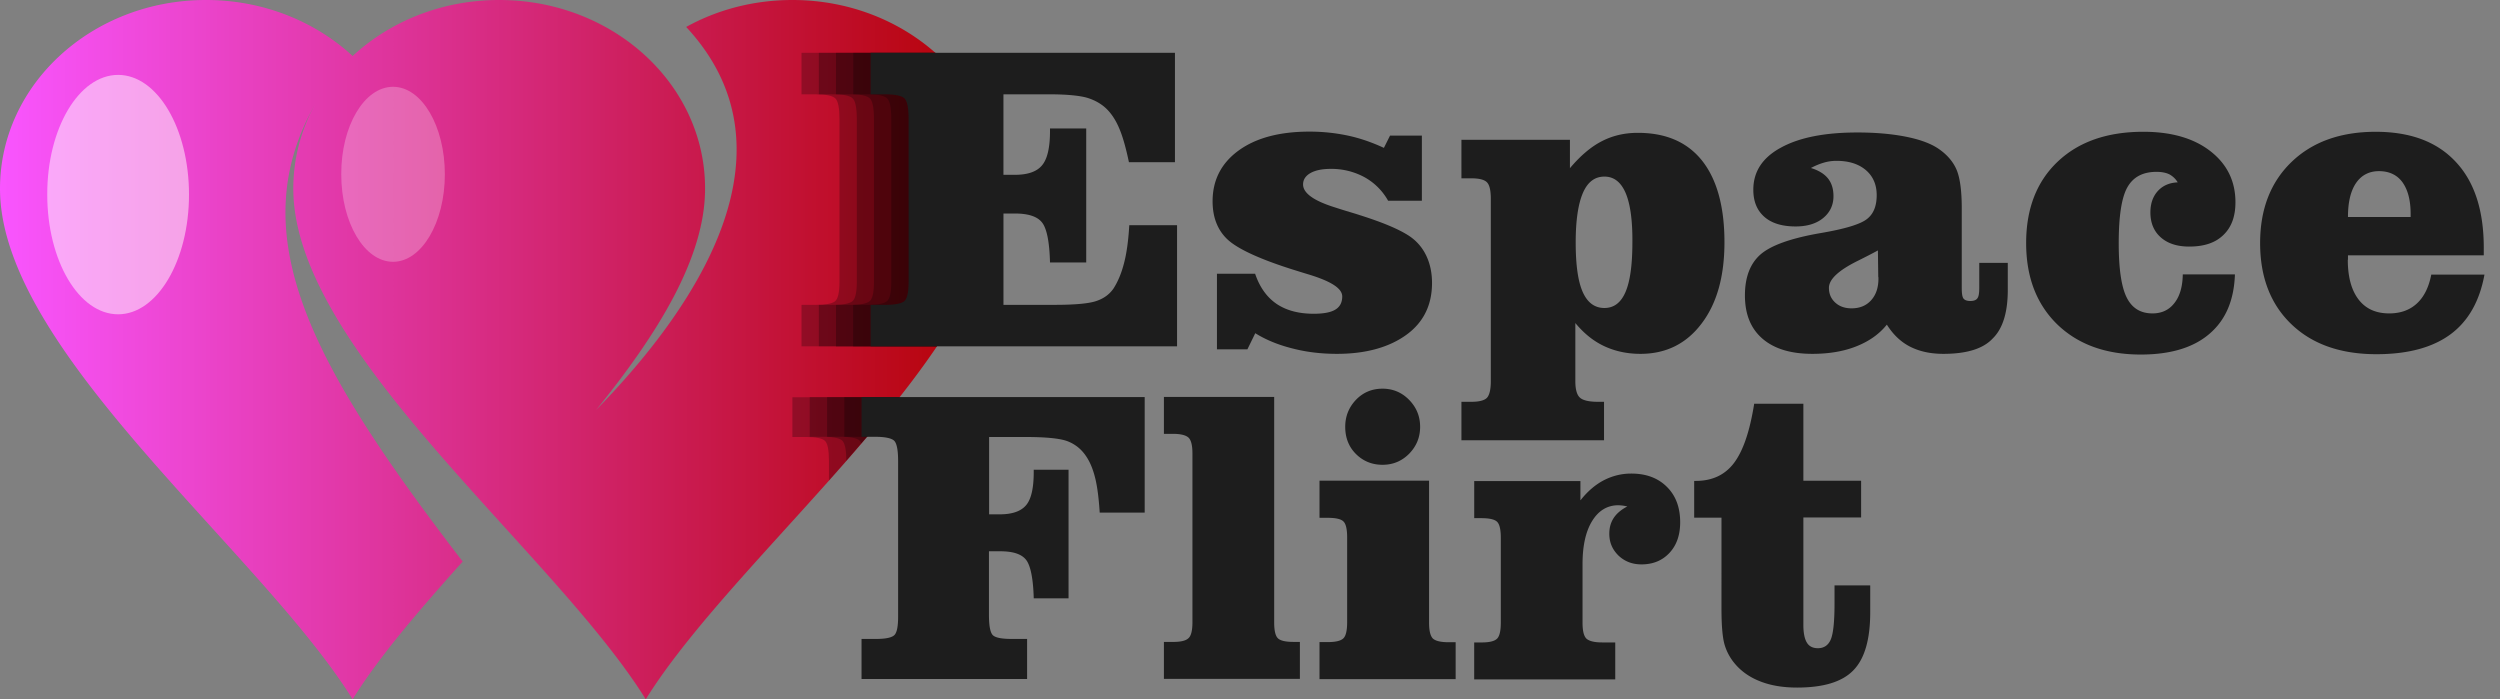<svg xmlns="http://www.w3.org/2000/svg" width="143" height="40" viewBox="0 0 143 40" fill="none"><rect x="0" y="0" width="143" height="40" fill="#808080" stroke="none"/><path d="M36.937 40c5.275-8.488 20.17-19.94 20.17-29.21C57.107 4.826 51.832 0 45.325 0c-2.222 0-4.304.56-6.076 1.542 6.427 6.916.961 15.645-5.145 21.901 3.524-4.354 6.226-8.698 6.226-12.652C40.34 4.825 35.065 0 28.55 0c-3.284 0-6.247 1.231-8.379 3.203C18.028 1.231 15.065 0 11.782 0 5.275 0 0 4.825 0 10.79 0 20.06 14.895 31.513 20.17 40c1.502-2.422 3.794-5.085 6.296-7.878-8.588-11.171-12.722-18.659-8.418-26.206a9.984 9.984 0 0 0-1.271 4.865C16.767 20.05 31.662 31.5 36.937 40ZM18.338 5.415c-.02.03-.03.06-.05.09.01-.03.03-.06.05-.09Z" fill="url(#a)"/><path opacity=".25" fill-rule="evenodd" clip-rule="evenodd" d="M22.483 4.965c1.641 0 2.962 2.242 2.962 5.005s-1.33 5.005-2.962 5.005c-1.642 0-2.963-2.242-2.963-5.005-.01-2.763 1.32-5.005 2.963-5.005Z" fill="#fff"/><path opacity=".5" fill-rule="evenodd" clip-rule="evenodd" d="M6.757 4.284c2.242 0 4.054 3.063 4.054 6.847 0 3.784-1.822 6.847-4.054 6.847-2.243 0-4.054-3.063-4.054-6.847-.01-3.784 1.811-6.847 4.054-6.847Z" fill="#fff"/><path opacity=".25" fill-rule="evenodd" clip-rule="evenodd" d="M47.417 27.488v-1.122c0-.62-.08-1.01-.23-1.15-.15-.14-.51-.221-1.08-.221h-.782v-2.272h6.106c-1.24 1.591-2.602 3.183-4.014 4.765Zm-1.571-10.05h.83c.551 0 .912-.07 1.082-.2.17-.13.26-.501.26-1.122v-9.29c0-.65-.08-1.05-.24-1.2-.16-.15-.53-.23-1.121-.23h-.811V3.022h7.648c.79.7 1.471 1.491 2.022 2.372h-2.082V10h.64c.75 0 1.271-.18 1.572-.55.3-.37.45-1.022.45-1.953v-.15h.38c.4 1.081.621 2.233.621 3.434 0 1.361-.35 2.783-.92 4.224h-.08c-.03-1.171-.181-1.932-.451-2.282-.27-.35-.791-.52-1.552-.52h-.66v5.224h1.601c-.44.791-.91 1.582-1.451 2.383h-7.738v-2.373Z" fill="#000"/><path opacity=".25" fill-rule="evenodd" clip-rule="evenodd" d="M48.408 26.356c0-.62-.08-1-.23-1.15-.15-.14-.51-.221-1.08-.221h-.782v-2.272h5.125a82.322 82.322 0 0 1-3.033 3.643Zm-1.571-8.919h.83c.551 0 .912-.07 1.082-.2.17-.13.26-.5.26-1.12V6.825c0-.65-.08-1.05-.24-1.2-.16-.15-.53-.23-1.121-.23h-.811V3.022h6.666c.791.7 1.472 1.491 2.023 2.372h-1.092V10h.641c.75 0 1.271-.18 1.572-.55.12-.14.2-.33.27-.561.12.61.19 1.241.19 1.892 0 .74-.12 1.491-.3 2.252-.05-.12-.1-.23-.17-.31-.27-.35-.791-.52-1.552-.52h-.66v5.224h.61c-.44.791-.91 1.582-1.451 2.383h-6.747v-2.373Z" fill="#000"/><path opacity=".25" fill-rule="evenodd" clip-rule="evenodd" d="M49.27 25.365a.49.49 0 0 0-.1-.16c-.151-.14-.511-.22-1.082-.22h-.78v-2.272h4.133c-.69.89-1.421 1.771-2.172 2.652Zm-1.452-7.928h.83c.551 0 .912-.07 1.082-.2.17-.13.26-.5.26-1.12V6.825c0-.65-.08-1.05-.24-1.2-.16-.15-.53-.23-1.121-.23h-.811V3.022h5.675c.791.7 1.472 1.491 2.023 2.372h-.1V10h.64c.4 0 .73-.06 1.001-.16.03.31.05.62.05.94 0 .501-.06 1.012-.15 1.532a3.15 3.15 0 0 0-.88-.11h-.662v4.525a29.748 29.748 0 0 1-1.831 3.093h-5.766v-2.383Z" fill="#000"/><path opacity=".25" fill-rule="evenodd" clip-rule="evenodd" d="M49.55 25.025c-.14-.02-.28-.04-.47-.04h-.782v-2.272h3.143c-.6.77-1.23 1.541-1.892 2.312Zm-.741-7.588h.83c.551 0 .911-.07 1.082-.2.17-.13.26-.5.26-1.12V6.825c0-.65-.08-1.05-.24-1.2-.16-.15-.53-.23-1.121-.23h-.811V3.022h4.684a10.747 10.747 0 0 1 2.913 4.124V10h.661c.02.26.04.52.04.78 0 .471-.06.942-.14 1.422h-.57v2.283c-.611 1.741-1.602 3.523-2.823 5.335h-4.775v-2.383h.01Z" fill="#000"/><path fill-rule="evenodd" clip-rule="evenodd" d="M134.294 14.855c0 .99.21 1.752.621 2.282.41.53.991.79 1.752.79.64 0 1.171-.19 1.581-.57.411-.38.681-.93.821-1.651h3.043c-.28 1.531-.931 2.672-1.952 3.423-1.021.75-2.432 1.131-4.224 1.131-2.052 0-3.674-.57-4.865-1.712-1.191-1.14-1.792-2.692-1.792-4.644 0-1.942.601-3.484 1.792-4.635 1.191-1.15 2.803-1.731 4.815-1.731 1.992 0 3.513.57 4.584 1.721 1.072 1.141 1.602 2.783 1.602 4.915v.43h-7.768v.25h-.01Zm3.594-2.443v-.18c0-.78-.16-1.381-.471-1.812-.31-.42-.76-.63-1.341-.63-.561 0-1.001.23-1.311.68-.311.46-.461 1.102-.461 1.942h3.584Zm-12.663 1.692c-.681 0-1.221-.17-1.621-.52-.401-.35-.601-.831-.601-1.432 0-.5.14-.91.42-1.221.281-.31.661-.48 1.142-.5a1.25 1.25 0 0 0-.481-.461c-.19-.09-.43-.14-.731-.14-.79 0-1.341.3-1.671.89-.331.591-.491 1.662-.491 3.194 0 1.451.15 2.482.451 3.093.3.61.79.92 1.481.92.531 0 .951-.2 1.251-.59.311-.39.471-.94.481-1.641h2.983c-.05 1.481-.531 2.612-1.462 3.403-.921.79-2.232 1.181-3.924 1.181-2.002 0-3.593-.58-4.784-1.732-1.182-1.16-1.772-2.702-1.772-4.644 0-1.962.6-3.514 1.802-4.655 1.201-1.14 2.832-1.711 4.905-1.711 1.601 0 2.882.37 3.833 1.11.951.741 1.432 1.712 1.432 2.924 0 .81-.23 1.431-.691 1.871-.46.45-1.111.661-1.952.661Zm-14.064 6.136c-.741 0-1.371-.14-1.902-.41-.53-.27-.971-.69-1.331-1.261-.431.54-1.011.95-1.742 1.24-.731.291-1.571.431-2.522.431-1.232 0-2.183-.29-2.853-.87-.671-.581-1.001-1.402-1.001-2.473 0-1.041.3-1.822.891-2.342.6-.521 1.741-.931 3.433-1.222 1.412-.24 2.292-.51 2.663-.81.37-.29.55-.741.55-1.362 0-.6-.21-1.08-.62-1.431-.411-.35-.971-.53-1.682-.53-.23 0-.47.03-.711.1-.24.07-.49.17-.75.31.43.13.76.33.971.59.21.26.32.6.32 1.021 0 .51-.2.931-.591 1.252-.39.32-.921.48-1.571.48-.771 0-1.372-.18-1.792-.55-.421-.371-.631-.882-.631-1.552 0-1.031.521-1.832 1.572-2.403 1.051-.58 2.502-.87 4.384-.87 1.031 0 1.952.08 2.763.24.811.16 1.421.39 1.842.67.51.34.861.751 1.061 1.212.2.47.3 1.21.3 2.222v4.555c0 .31.03.51.1.6.07.09.2.14.391.14.19 0 .33-.05.4-.15.08-.1.11-.3.11-.6v-1.432h1.632v1.552c0 1.29-.29 2.222-.871 2.782-.551.59-1.502.871-2.813.871Zm-3.724-4.384-.02-1.532c-.29.16-.68.36-1.161.6-1.091.542-1.641 1.052-1.641 1.543 0 .34.12.62.36.84.24.22.55.33.931.33.47 0 .841-.15 1.121-.46.28-.31.42-.72.42-1.241v-.08h-.01Zm-4.284 7.227v4.415h3.303V29.6h-3.303v6.146c0 .46.07.8.2 1.01.13.221.351.321.631.321.35 0 .601-.17.741-.51.14-.34.21-1.022.21-2.032v-1.051h2.042v1.541c0 1.552-.32 2.663-.971 3.323-.641.661-1.722.981-3.213.981-.811 0-1.522-.12-2.122-.36-.611-.24-1.102-.59-1.482-1.061-.25-.31-.44-.67-.55-1.061-.11-.39-.17-1.071-.17-2.032V29.61h-1.562v-2.102h.09c.94 0 1.672-.34 2.192-1.031.52-.691.901-1.812 1.151-3.384h2.813v-.01Zm-9.32-2.843c-.76 0-1.45-.15-2.071-.44-.62-.29-1.161-.73-1.652-1.322v3.334c0 .46.09.78.26.93.17.16.52.241 1.031.241h.35v2.202h-8.157v-2.202h.57c.45 0 .75-.08.891-.23.14-.15.22-.47.22-.951v-10.42c0-.481-.07-.801-.22-.952-.14-.15-.44-.23-.89-.23h-.571V7.998H89.8V9.62c.6-.711 1.201-1.222 1.822-1.542.62-.32 1.3-.48 2.062-.48 1.611 0 2.832.53 3.683 1.601.841 1.071 1.272 2.623 1.272 4.655 0 1.952-.43 3.493-1.302 4.645-.88 1.17-2.052 1.741-3.503 1.741Zm-.85-9.209c-.27-.62-.67-.93-1.211-.93-.55 0-.961.31-1.232.94-.27.63-.41 1.572-.41 2.823 0 1.281.13 2.222.4 2.833.27.61.681.92 1.242.92.55 0 .95-.31 1.21-.92.261-.61.391-1.552.391-2.833.01-1.261-.12-2.202-.39-2.833ZM75.475 36.727h.47c.461 0 .752-.07.902-.22.14-.14.21-.451.21-.911V30.74c0-.47-.07-.771-.21-.911-.14-.14-.44-.21-.901-.21h-.47v-2.123h6.266v8.109c0 .46.07.76.21.91.14.14.44.22.9.22h.411v2.113h-7.788v-2.122Zm3.604-14.495c.59 0 1.101.21 1.522.64.42.431.63.942.63 1.542 0 .601-.21 1.111-.63 1.542-.42.42-.921.63-1.522.63-.6 0-1.111-.21-1.521-.62-.41-.41-.611-.931-.611-1.552 0-.61.21-1.12.62-1.551.41-.42.911-.63 1.512-.63Zm-2.603-1.992c-.9 0-1.751-.1-2.552-.31-.8-.2-1.512-.49-2.122-.871l-.45.921H69.61v-4.324h2.182c.26.77.67 1.341 1.221 1.721.56.38 1.271.57 2.132.57.57 0 .981-.08 1.241-.24.26-.16.39-.41.39-.75 0-.46-.64-.87-1.931-1.261-.43-.13-.781-.24-1.031-.32-1.872-.601-3.073-1.172-3.624-1.702-.55-.53-.83-1.252-.83-2.162 0-1.212.5-2.183 1.49-2.903.992-.721 2.343-1.081 4.055-1.081.76 0 1.501.08 2.202.23.7.15 1.381.39 2.052.7l.35-.7h1.822v3.724H79.4a3.464 3.464 0 0 0-1.361-1.352 3.96 3.96 0 0 0-1.922-.47c-.49 0-.88.08-1.161.24-.28.16-.42.38-.42.65 0 .501.62.941 1.851 1.322.31.1.56.18.741.23.15.05.37.11.64.2 1.332.42 2.283.821 2.864 1.212.41.28.73.65.95 1.11.22.461.33.982.33 1.562 0 1.251-.48 2.242-1.45 2.953-.972.71-2.293 1.101-3.985 1.101ZM49.8 17.437h.83c.551 0 .911-.07 1.082-.2.17-.13.26-.5.26-1.12V6.825c0-.65-.08-1.05-.24-1.2-.16-.15-.53-.23-1.121-.23H49.8V3.022h17.407v6.256h-2.632c-.17-.81-.35-1.451-.541-1.902-.19-.46-.42-.82-.69-1.1-.311-.321-.701-.541-1.152-.681-.45-.13-1.181-.2-2.182-.2H57.397V10h.641c.75 0 1.271-.18 1.572-.55.3-.36.45-1.012.45-1.953v-.15h2.072v7.668H60.06c-.03-1.171-.18-1.932-.45-2.282-.27-.35-.791-.52-1.552-.52h-.66v5.224h2.932c1.131 0 1.922-.07 2.353-.21.43-.14.76-.37 1-.71.26-.4.461-.881.611-1.462.15-.57.25-1.301.3-2.172h2.733v6.927H49.8v-2.373ZM65.485 29.32h-2.582c-.05-.79-.13-1.441-.25-1.942-.12-.5-.29-.93-.52-1.27-.271-.411-.622-.692-1.052-.862-.43-.17-1.251-.25-2.462-.25h-2.042v4.424h.61c.72 0 1.221-.18 1.512-.53.29-.35.43-.981.43-1.882v-.14h1.992v7.357H59.13c-.03-1.12-.18-1.862-.43-2.192-.26-.34-.751-.5-1.492-.5h-.64v3.633c0 .66.08 1.061.25 1.191.17.13.52.19 1.05.19h.882v2.293h-9.47v-2.292h.801c.52 0 .87-.06 1.041-.19.17-.12.25-.481.25-1.082V26.356c0-.62-.08-1.01-.23-1.15-.15-.14-.51-.221-1.081-.221h-.78v-2.272h16.195v6.606h.01Zm7.398 6.277c0 .47.07.77.21.91.14.14.44.21.89.21h.371v2.113h-7.778v-2.112h.521c.45 0 .74-.07.89-.22.151-.14.221-.451.221-.911v-9.64c0-.46-.07-.76-.22-.911-.15-.14-.44-.22-.89-.22h-.522v-2.112h6.307v12.893Zm17.527-6.987c.4-.51.851-.891 1.332-1.142.49-.25 1.01-.38 1.561-.38.851 0 1.532.25 2.042.76.51.501.761 1.182.761 2.023 0 .73-.2 1.311-.61 1.752-.411.44-.941.66-1.602.66-.53 0-.961-.17-1.312-.5-.35-.34-.53-.751-.53-1.252 0-.34.08-.64.25-.9.17-.26.43-.48.781-.661a2.537 2.537 0 0 0-.51-.07c-.631 0-1.132.3-1.502.9-.37.601-.55 1.422-.55 2.473v3.344c0 .46.07.76.22.91.15.14.45.22.9.22h.751v2.113h-8.068v-2.112h.41c.461 0 .751-.07.902-.22.14-.14.21-.45.21-.911V30.76c0-.47-.07-.771-.21-.911-.14-.14-.44-.21-.901-.21h-.41v-2.123H90.4v1.092h.01Z" fill="#1d1d1d"/><defs><linearGradient id="a" x1="0" y1="19.998" x2="57.108" y2="19.998" gradientUnits="userSpaceOnUse"><stop stop-color="#F955FF"/><stop offset="1" stop-color="#B40000"/></linearGradient></defs></svg>